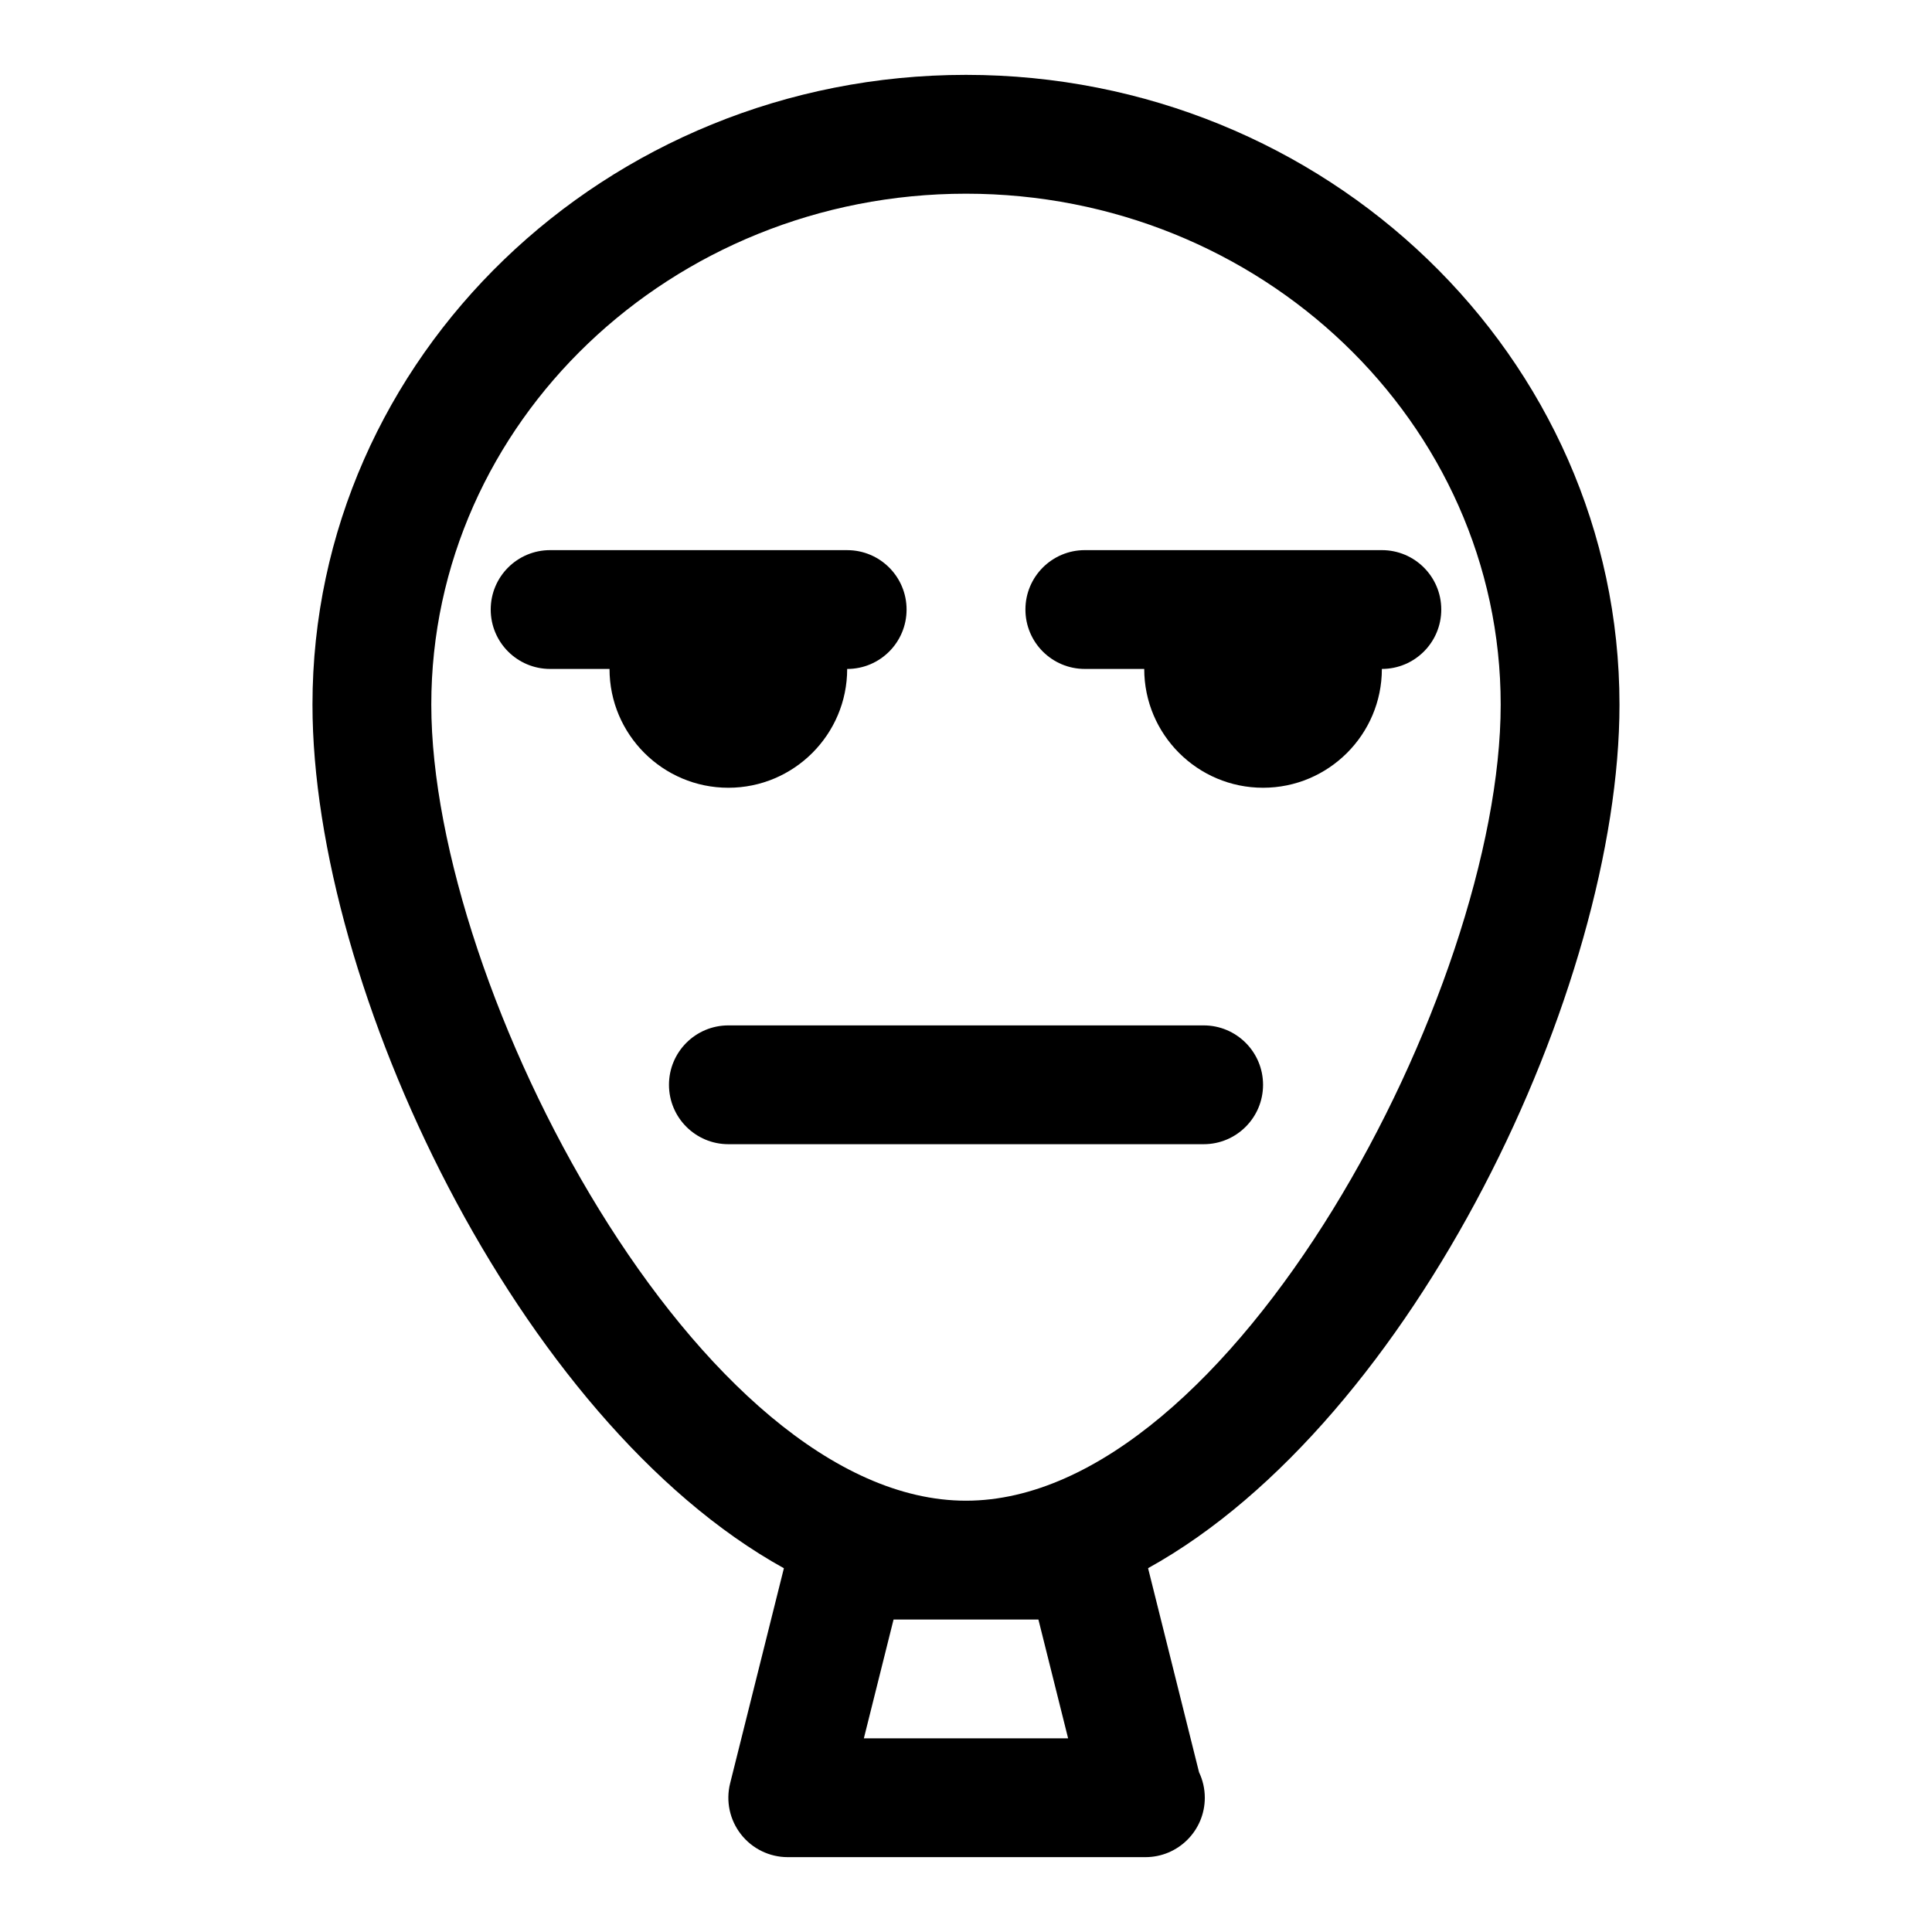 <?xml version="1.0" encoding="UTF-8"?>
<!-- Uploaded to: ICON Repo, www.iconrepo.com, Generator: ICON Repo Mixer Tools -->
<svg fill="#000000" width="800px" height="800px" version="1.1" viewBox="144 144 512 512" xmlns="http://www.w3.org/2000/svg">
 <g>
  <path d="m573.18 330.73c0-92.027-77.699-166.89-173.18-166.89-95.488 0-173.19 74.863-173.19 166.89 0 74.91 54.457 189.88 124.93 228.87l-14.25 57.008c-1.18 4.707-0.109 9.684 2.867 13.492 2.977 3.824 7.559 6.062 12.406 6.062h94.465c0.094-0.016 0.203-0.016 0.316 0 8.691 0 15.742-7.039 15.742-15.742 0-2.41-0.551-4.707-1.527-6.754l-13.508-54.082c70.453-38.984 124.93-153.95 124.93-228.86zm-153.99 242.46 7.871 31.488h-54.129l7.871-31.488zm-19.191-31.488c-70.281 0-141.7-135.35-141.7-210.97-0.004-74.676 63.57-135.4 141.7-135.4 78.121 0 141.7 60.727 141.7 135.4 0 75.621-71.414 210.97-141.7 210.97z"/>
  <path d="m368.51 321.28c8.691 0 15.742-7.039 15.742-15.742 0-8.707-7.055-15.742-15.742-15.742l-78.723-0.004c-8.691 0-15.742 7.039-15.742 15.742 0 8.707 7.055 15.742 15.742 15.742h15.742c0 17.367 14.121 31.488 31.488 31.488 17.367 0.004 31.492-14.117 31.492-31.484z"/>
  <path d="m510.21 289.79h-78.719c-8.691 0-15.742 7.039-15.742 15.742 0 8.707 7.055 15.742 15.742 15.742h15.742c0 17.367 14.121 31.488 31.488 31.488s31.488-14.121 31.488-31.488c8.691 0 15.742-7.039 15.742-15.742s-7.051-15.742-15.742-15.742z"/>
  <path d="m462.98 415.74h-125.95c-8.691 0-15.742 7.039-15.742 15.742 0 8.707 7.055 15.742 15.742 15.742h125.95c8.691 0 15.742-7.039 15.742-15.742s-7.055-15.742-15.742-15.742z"/>
 </g>
</svg>
